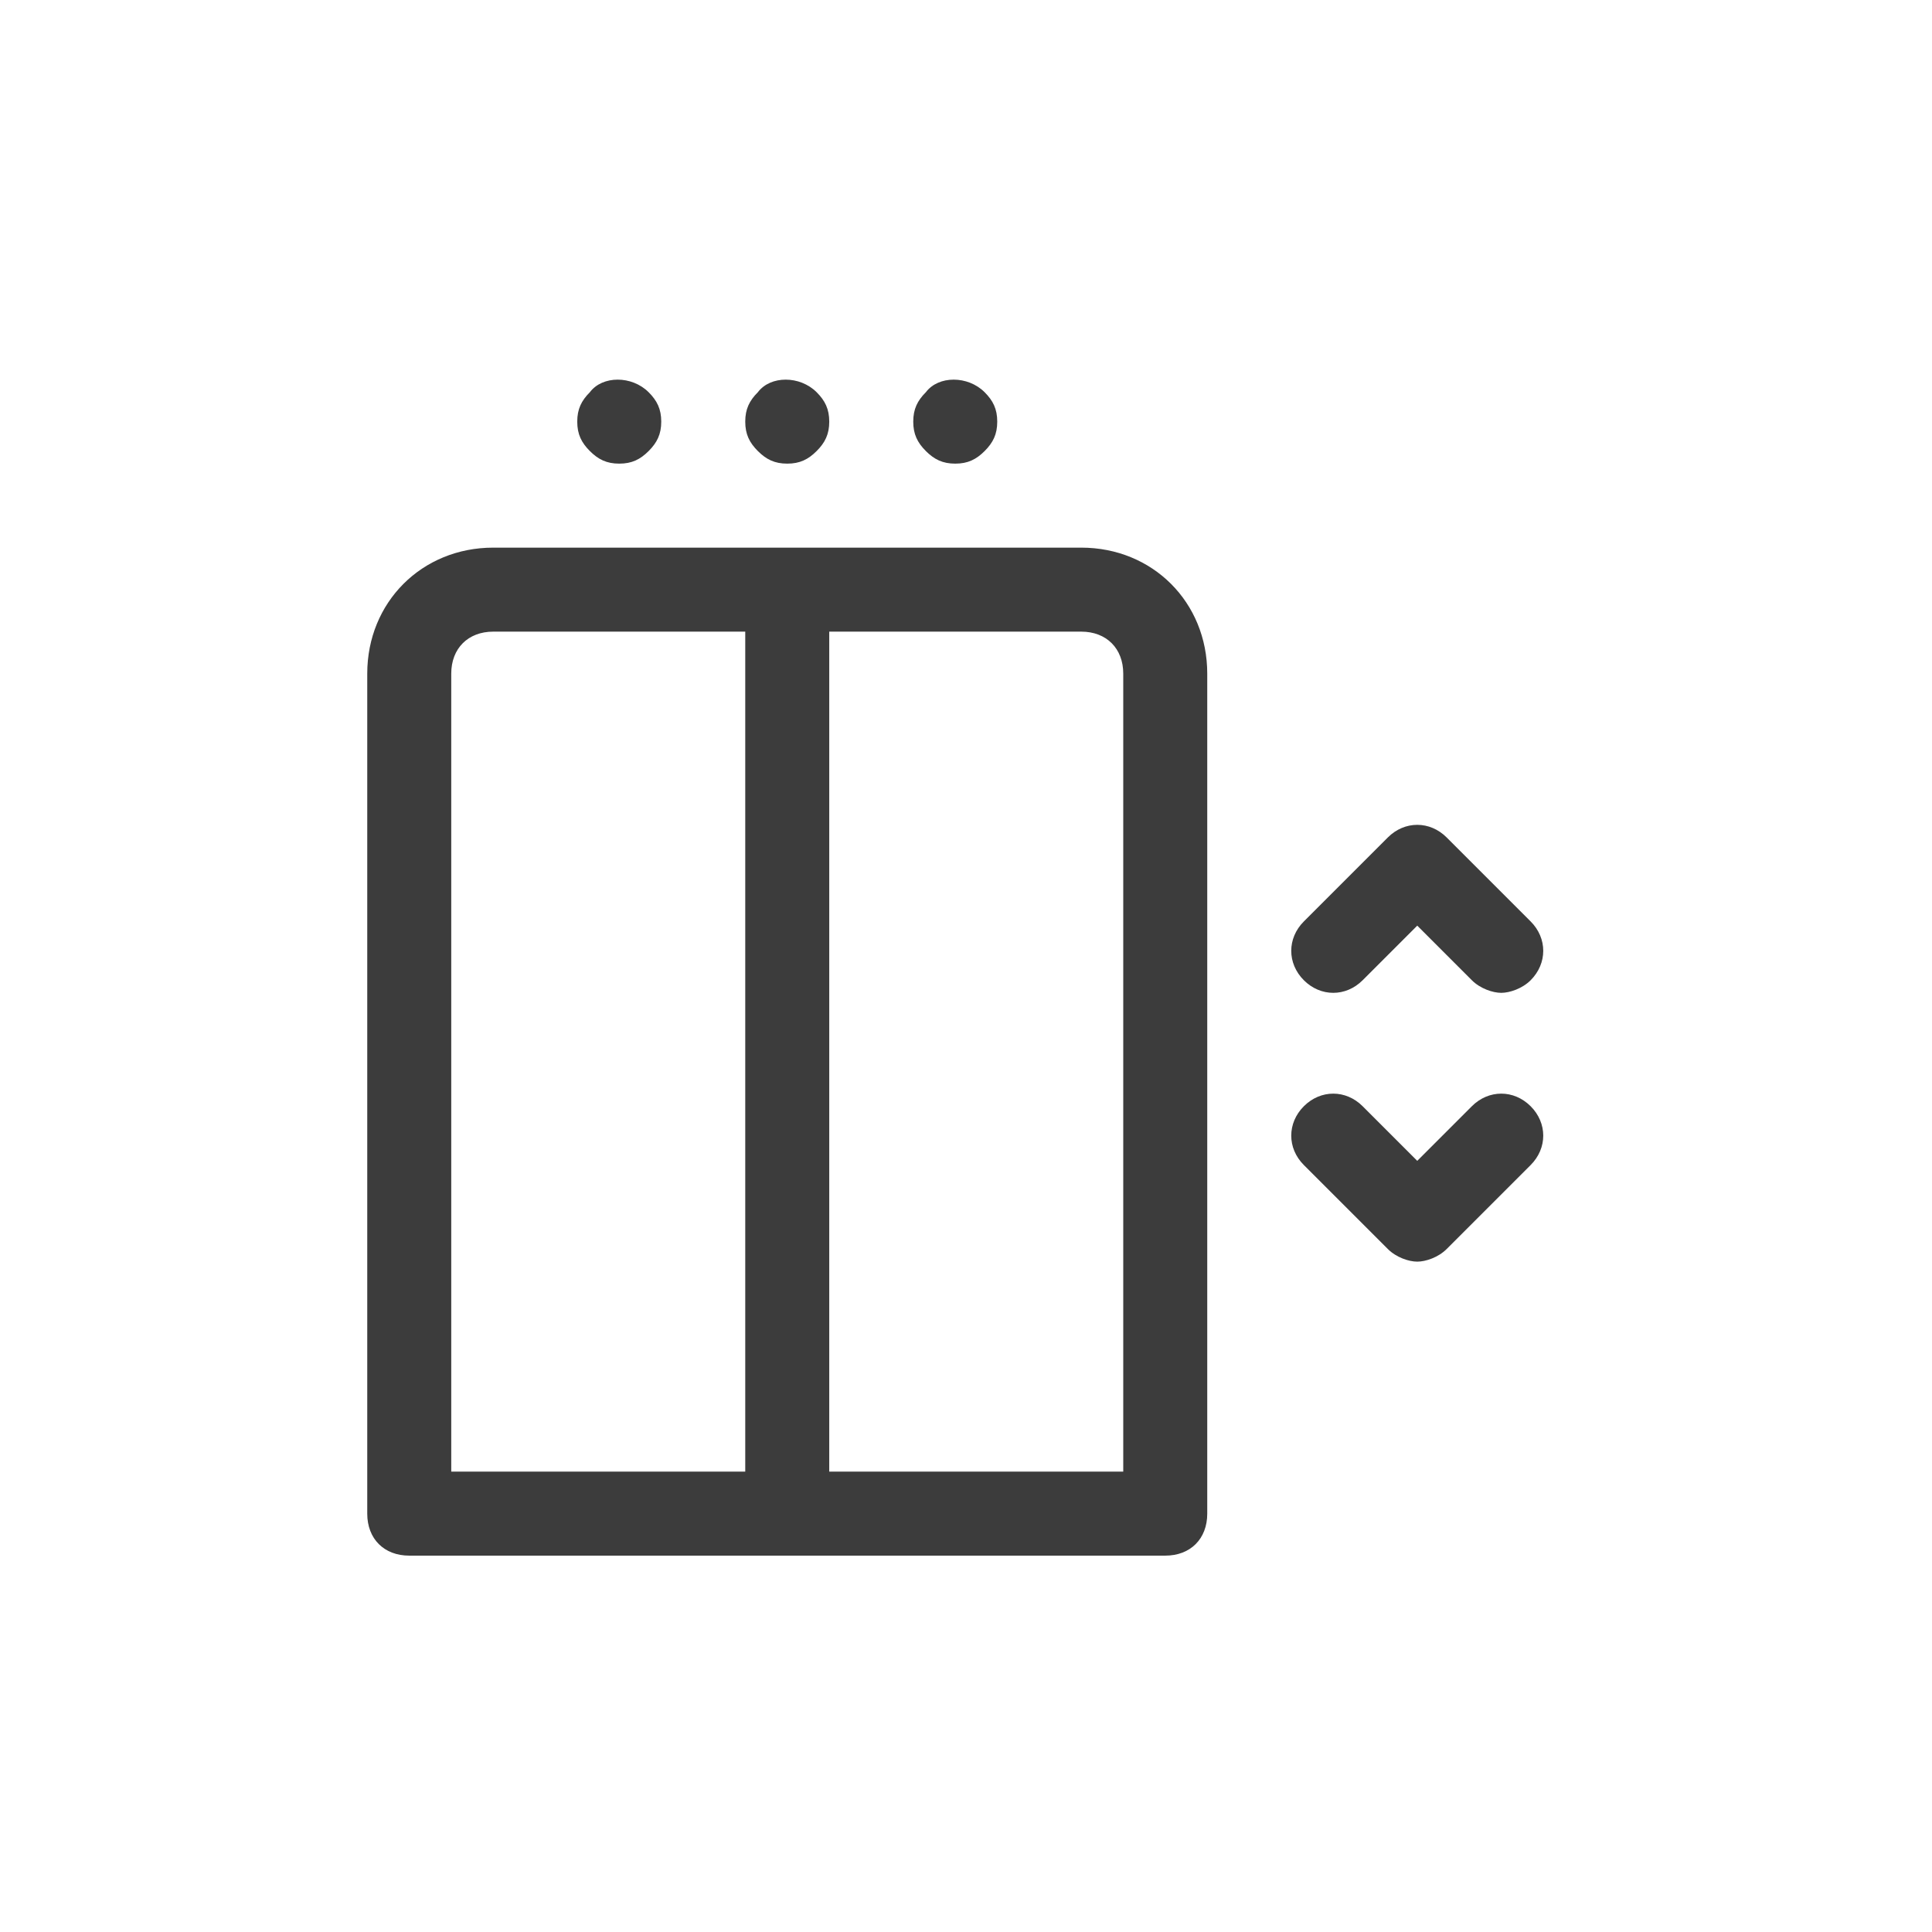 <svg width="46" height="46" viewBox="0 0 46 46" fill="none" xmlns="http://www.w3.org/2000/svg">
<path d="M25.744 13.039H11.744C10.044 13.039 8.744 14.339 8.744 16.039V36.039C8.744 36.639 9.144 37.039 9.744 37.039H27.744C28.344 37.039 28.744 36.639 28.744 36.039V16.039C28.744 14.339 27.444 13.039 25.744 13.039ZM10.744 16.039C10.744 15.439 11.144 15.039 11.744 15.039H17.744V35.039H10.744V16.039ZM26.744 35.039H19.744V15.039H25.744C26.344 15.039 26.744 15.439 26.744 16.039V35.039Z" fill="#3C3C3C"/>
<path d="M15.444 10.739C15.644 10.539 15.744 10.339 15.744 10.039C15.744 9.739 15.644 9.539 15.444 9.339C15.044 8.939 14.344 8.939 14.044 9.339C13.844 9.539 13.744 9.739 13.744 10.039C13.744 10.339 13.844 10.539 14.044 10.739C14.244 10.939 14.444 11.039 14.744 11.039C15.044 11.039 15.244 10.939 15.444 10.739Z" fill="#3C3C3C"/>
<path d="M19.444 10.739C19.644 10.539 19.744 10.339 19.744 10.039C19.744 9.739 19.644 9.539 19.444 9.339C19.044 8.939 18.344 8.939 18.044 9.339C17.844 9.539 17.744 9.739 17.744 10.039C17.744 10.339 17.844 10.539 18.044 10.739C18.244 10.939 18.444 11.039 18.744 11.039C19.044 11.039 19.244 10.939 19.444 10.739Z" fill="#3C3C3C"/>
<path d="M23.444 10.739C23.644 10.539 23.744 10.339 23.744 10.039C23.744 9.739 23.644 9.539 23.444 9.339C23.044 8.939 22.344 8.939 22.044 9.339C21.844 9.539 21.744 9.739 21.744 10.039C21.744 10.339 21.844 10.539 22.044 10.739C22.244 10.939 22.444 11.039 22.744 11.039C23.044 11.039 23.244 10.939 23.444 10.739Z" fill="#3C3C3C"/>
<path d="M34.444 19.939C34.044 19.539 33.444 19.539 33.044 19.939L31.044 21.939C30.644 22.339 30.644 22.939 31.044 23.339C31.444 23.739 32.044 23.739 32.444 23.339L33.744 22.039L35.044 23.339C35.244 23.539 35.544 23.639 35.744 23.639C35.944 23.639 36.244 23.539 36.444 23.339C36.844 22.939 36.844 22.339 36.444 21.939L34.444 19.939Z" fill="#3C3C3C"/>
<path d="M35.044 26.339L33.744 27.639L32.444 26.339C32.044 25.939 31.444 25.939 31.044 26.339C30.644 26.739 30.644 27.339 31.044 27.739L33.044 29.739C33.244 29.939 33.544 30.039 33.744 30.039C33.944 30.039 34.244 29.939 34.444 29.739L36.444 27.739C36.844 27.339 36.844 26.739 36.444 26.339C36.044 25.939 35.444 25.939 35.044 26.339Z" fill="#3C3C3C"/>
</svg>
